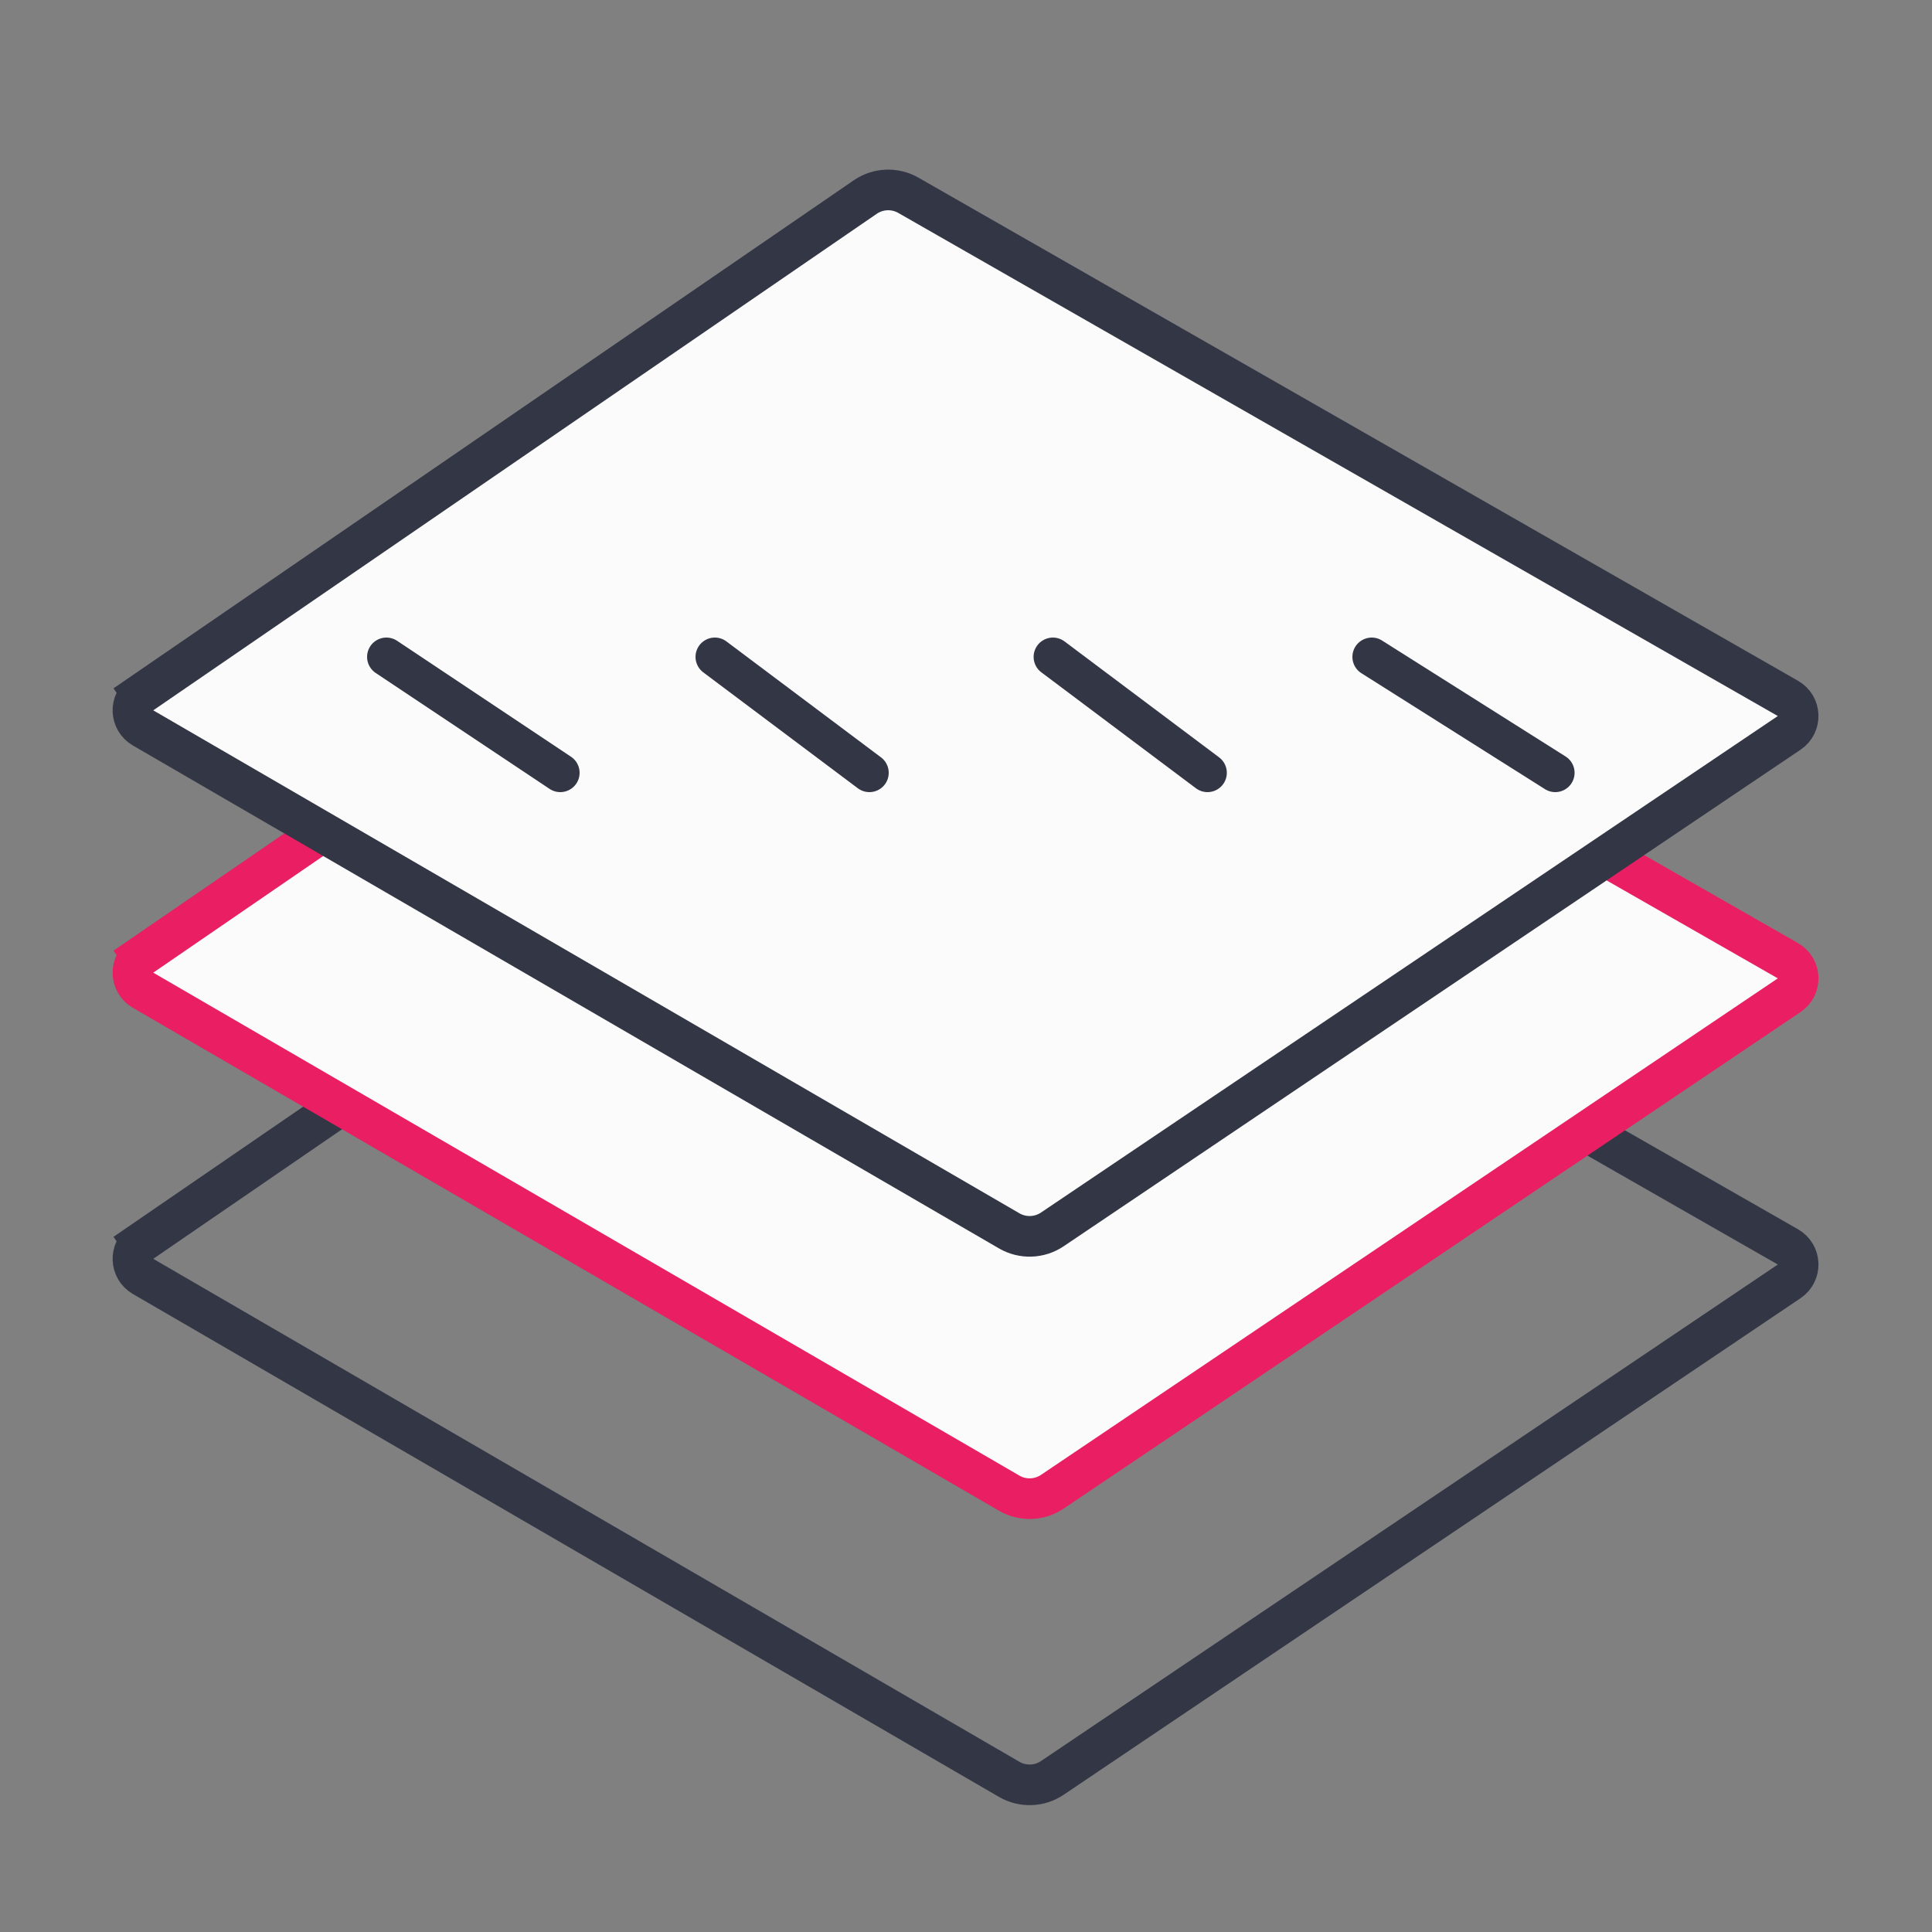 <?xml version="1.0" encoding="UTF-8"?> <svg xmlns="http://www.w3.org/2000/svg" width="100" height="100" viewBox="0 0 100 100" fill="none"><rect x="0" y="0" width="100" height="100" fill="#808080" stroke="none"/> <path d="M52.237 92.099L7.404 66.066C6.736 65.678 6.701 64.727 7.337 64.29L6.742 63.423L7.337 64.29L44.784 38.59C45.449 38.133 46.317 38.098 47.018 38.499L92.542 64.539C93.219 64.926 93.254 65.888 92.608 66.323L54.468 92.024C53.8 92.474 52.933 92.503 52.237 92.099Z" stroke="#333645" stroke-width="2.103"></path> <path d="M52.237 77.287L7.404 51.254C6.736 50.866 6.701 49.915 7.337 49.478L6.742 48.611L7.337 49.478L44.784 23.778C45.449 23.321 46.317 23.286 47.018 23.686L92.542 49.727C93.219 50.113 93.254 51.076 92.608 51.511L54.468 77.212C53.8 77.662 52.933 77.691 52.237 77.287Z" fill="#FBFBFB" stroke="#E91E63" stroke-width="2.103"></path> <path d="M52.237 63.709L7.404 37.676C6.736 37.288 6.701 36.337 7.337 35.9L6.742 35.033L7.337 35.9L44.784 10.2C45.449 9.743 46.317 9.708 47.018 10.109L92.542 36.149C93.219 36.536 93.254 37.498 92.608 37.933L54.468 63.634C53.8 64.084 52.933 64.113 52.237 63.709Z" fill="#FBFBFB" stroke="#333645" stroke-width="2.103"></path> <path d="M20 34L29 40M37 34L45 40M54.5 34L62.5 40M71 34L80.5 40" stroke="#333645" stroke-width="2" stroke-linecap="round" stroke-linejoin="round"></path> </svg> 